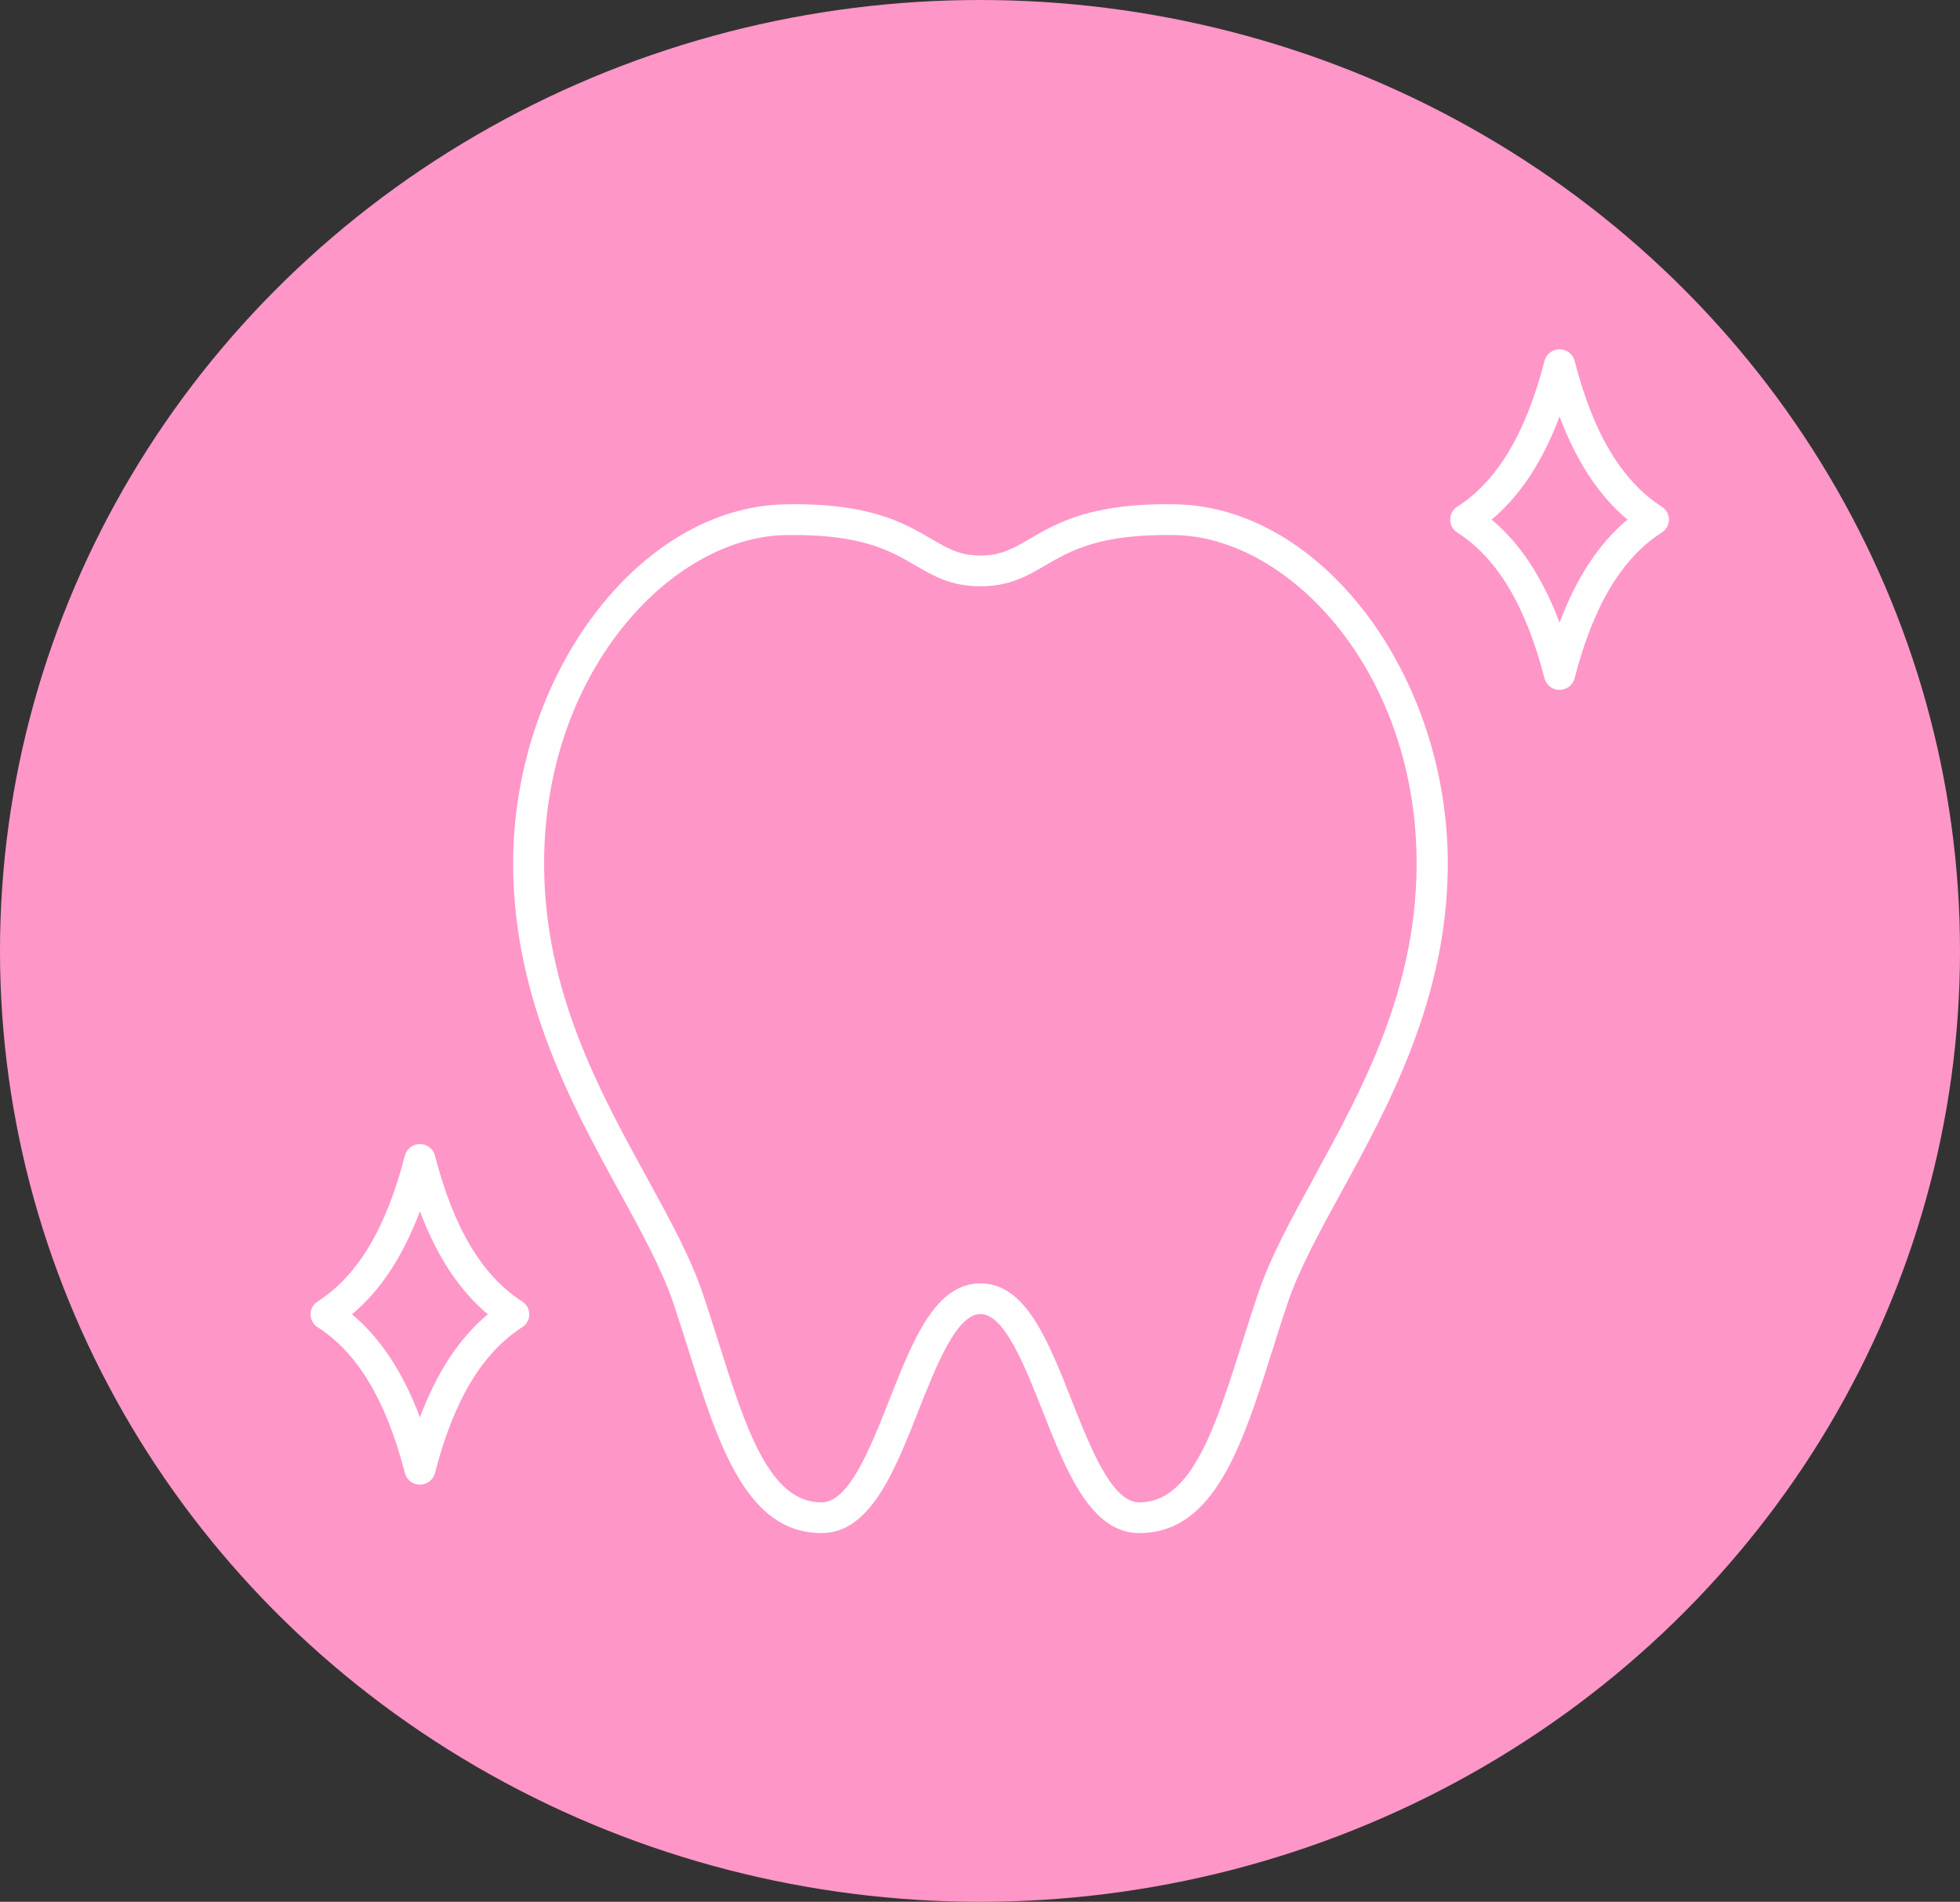 <svg width="101" height="98" viewBox="0 0 101 98" fill="none" xmlns="http://www.w3.org/2000/svg">
<rect x="0" y="0" width="101" height="98" fill="#333333" stroke="none"/>
<ellipse cx="50.5" cy="49" rx="50.5" ry="49" fill="#FF96C8"/>
<g clip-path="url(#clip0_3017_810)">
<path d="M60.581 25.988C56.243 25.91 54.485 26.94 53.067 27.764C52.209 28.264 51.591 28.627 50.525 28.627C49.458 28.627 48.84 28.267 47.982 27.764C46.567 26.94 44.803 25.906 40.468 25.988C32.915 26.121 26.364 34.862 26.444 44.689C26.502 51.527 29.511 57.019 31.932 61.434C33.056 63.481 34.115 65.419 34.701 67.16C34.977 67.978 35.239 68.806 35.492 69.609C37.02 74.437 38.46 79 42.338 79C44.841 79 46.1 75.808 47.319 72.718C48.245 70.373 49.292 67.713 50.525 67.713C51.757 67.713 52.804 70.373 53.73 72.718C54.946 75.805 56.204 79 58.711 79C62.589 79 64.029 74.437 65.557 69.609C65.81 68.806 66.072 67.978 66.348 67.16C66.933 65.419 67.993 63.485 69.117 61.434C71.538 57.019 74.547 51.527 74.605 44.689C74.688 34.858 68.134 26.121 60.581 25.988ZM67.708 60.685C66.549 62.796 65.457 64.793 64.827 66.664C64.548 67.495 64.282 68.332 64.026 69.138C62.621 73.581 61.407 77.42 58.708 77.42C57.299 77.42 56.195 74.617 55.218 72.146C53.998 69.052 52.849 66.133 50.521 66.133C48.194 66.133 47.041 69.052 45.824 72.146C44.851 74.617 43.746 77.42 42.334 77.42C39.635 77.42 38.422 73.581 37.016 69.138C36.76 68.329 36.498 67.495 36.216 66.664C35.585 64.793 34.493 62.796 33.334 60.685C30.878 56.204 28.093 51.123 28.039 44.68C27.955 34.729 34.535 27.676 40.49 27.572C44.371 27.508 45.853 28.368 47.159 29.13C48.114 29.686 49.013 30.21 50.518 30.21C52.023 30.21 52.923 29.686 53.877 29.13C55.183 28.368 56.666 27.505 60.546 27.572C66.501 27.676 73.081 34.729 72.998 44.68C72.943 51.126 70.161 56.204 67.702 60.685H67.708Z" fill="white"/>
<path d="M85.635 26.112C83.57 24.788 82.1 22.329 81.14 18.594C81.05 18.243 80.73 18 80.365 18C80 18 79.68 18.247 79.59 18.594C78.629 22.329 77.157 24.788 75.092 26.112C74.864 26.257 74.727 26.507 74.727 26.775C74.727 27.044 74.864 27.294 75.092 27.439C77.157 28.763 78.626 31.221 79.59 34.956C79.68 35.307 80 35.55 80.365 35.55C80.73 35.55 81.05 35.304 81.14 34.956C82.1 31.221 83.57 28.763 85.635 27.439C85.862 27.294 86 27.044 86 26.775C86 26.507 85.862 26.257 85.635 26.112ZM80.365 32.084C79.488 29.755 78.329 28.001 76.865 26.775C78.329 25.552 79.484 23.799 80.365 21.466C81.242 23.795 82.401 25.549 83.864 26.775C82.401 27.998 81.242 29.755 80.365 32.084Z" fill="white"/>
<path d="M26.909 67.065C24.844 65.741 23.374 63.282 22.414 59.547C22.324 59.196 22.004 58.953 21.639 58.953C21.274 58.953 20.954 59.2 20.864 59.547C19.904 63.282 18.434 65.741 16.369 67.065C16.142 67.21 16.004 67.46 16.004 67.728C16.004 67.997 16.142 68.247 16.369 68.392C18.434 69.716 19.904 72.174 20.864 75.909C20.954 76.26 21.274 76.504 21.639 76.504C22.004 76.504 22.324 76.257 22.414 75.909C23.374 72.174 24.844 69.716 26.909 68.392C27.136 68.247 27.274 67.997 27.274 67.728C27.274 67.46 27.136 67.21 26.909 67.065ZM21.639 73.034C20.762 70.705 19.603 68.951 18.14 67.725C19.603 66.502 20.762 64.749 21.639 62.416C22.516 64.745 23.675 66.499 25.139 67.725C23.675 68.948 22.516 70.702 21.639 73.034Z" fill="white"/>
</g>
<defs>
<clipPath id="clip0_3017_810">
<rect width="70" height="61" fill="white" transform="translate(16 18)"/>
</clipPath>
</defs>
</svg>
